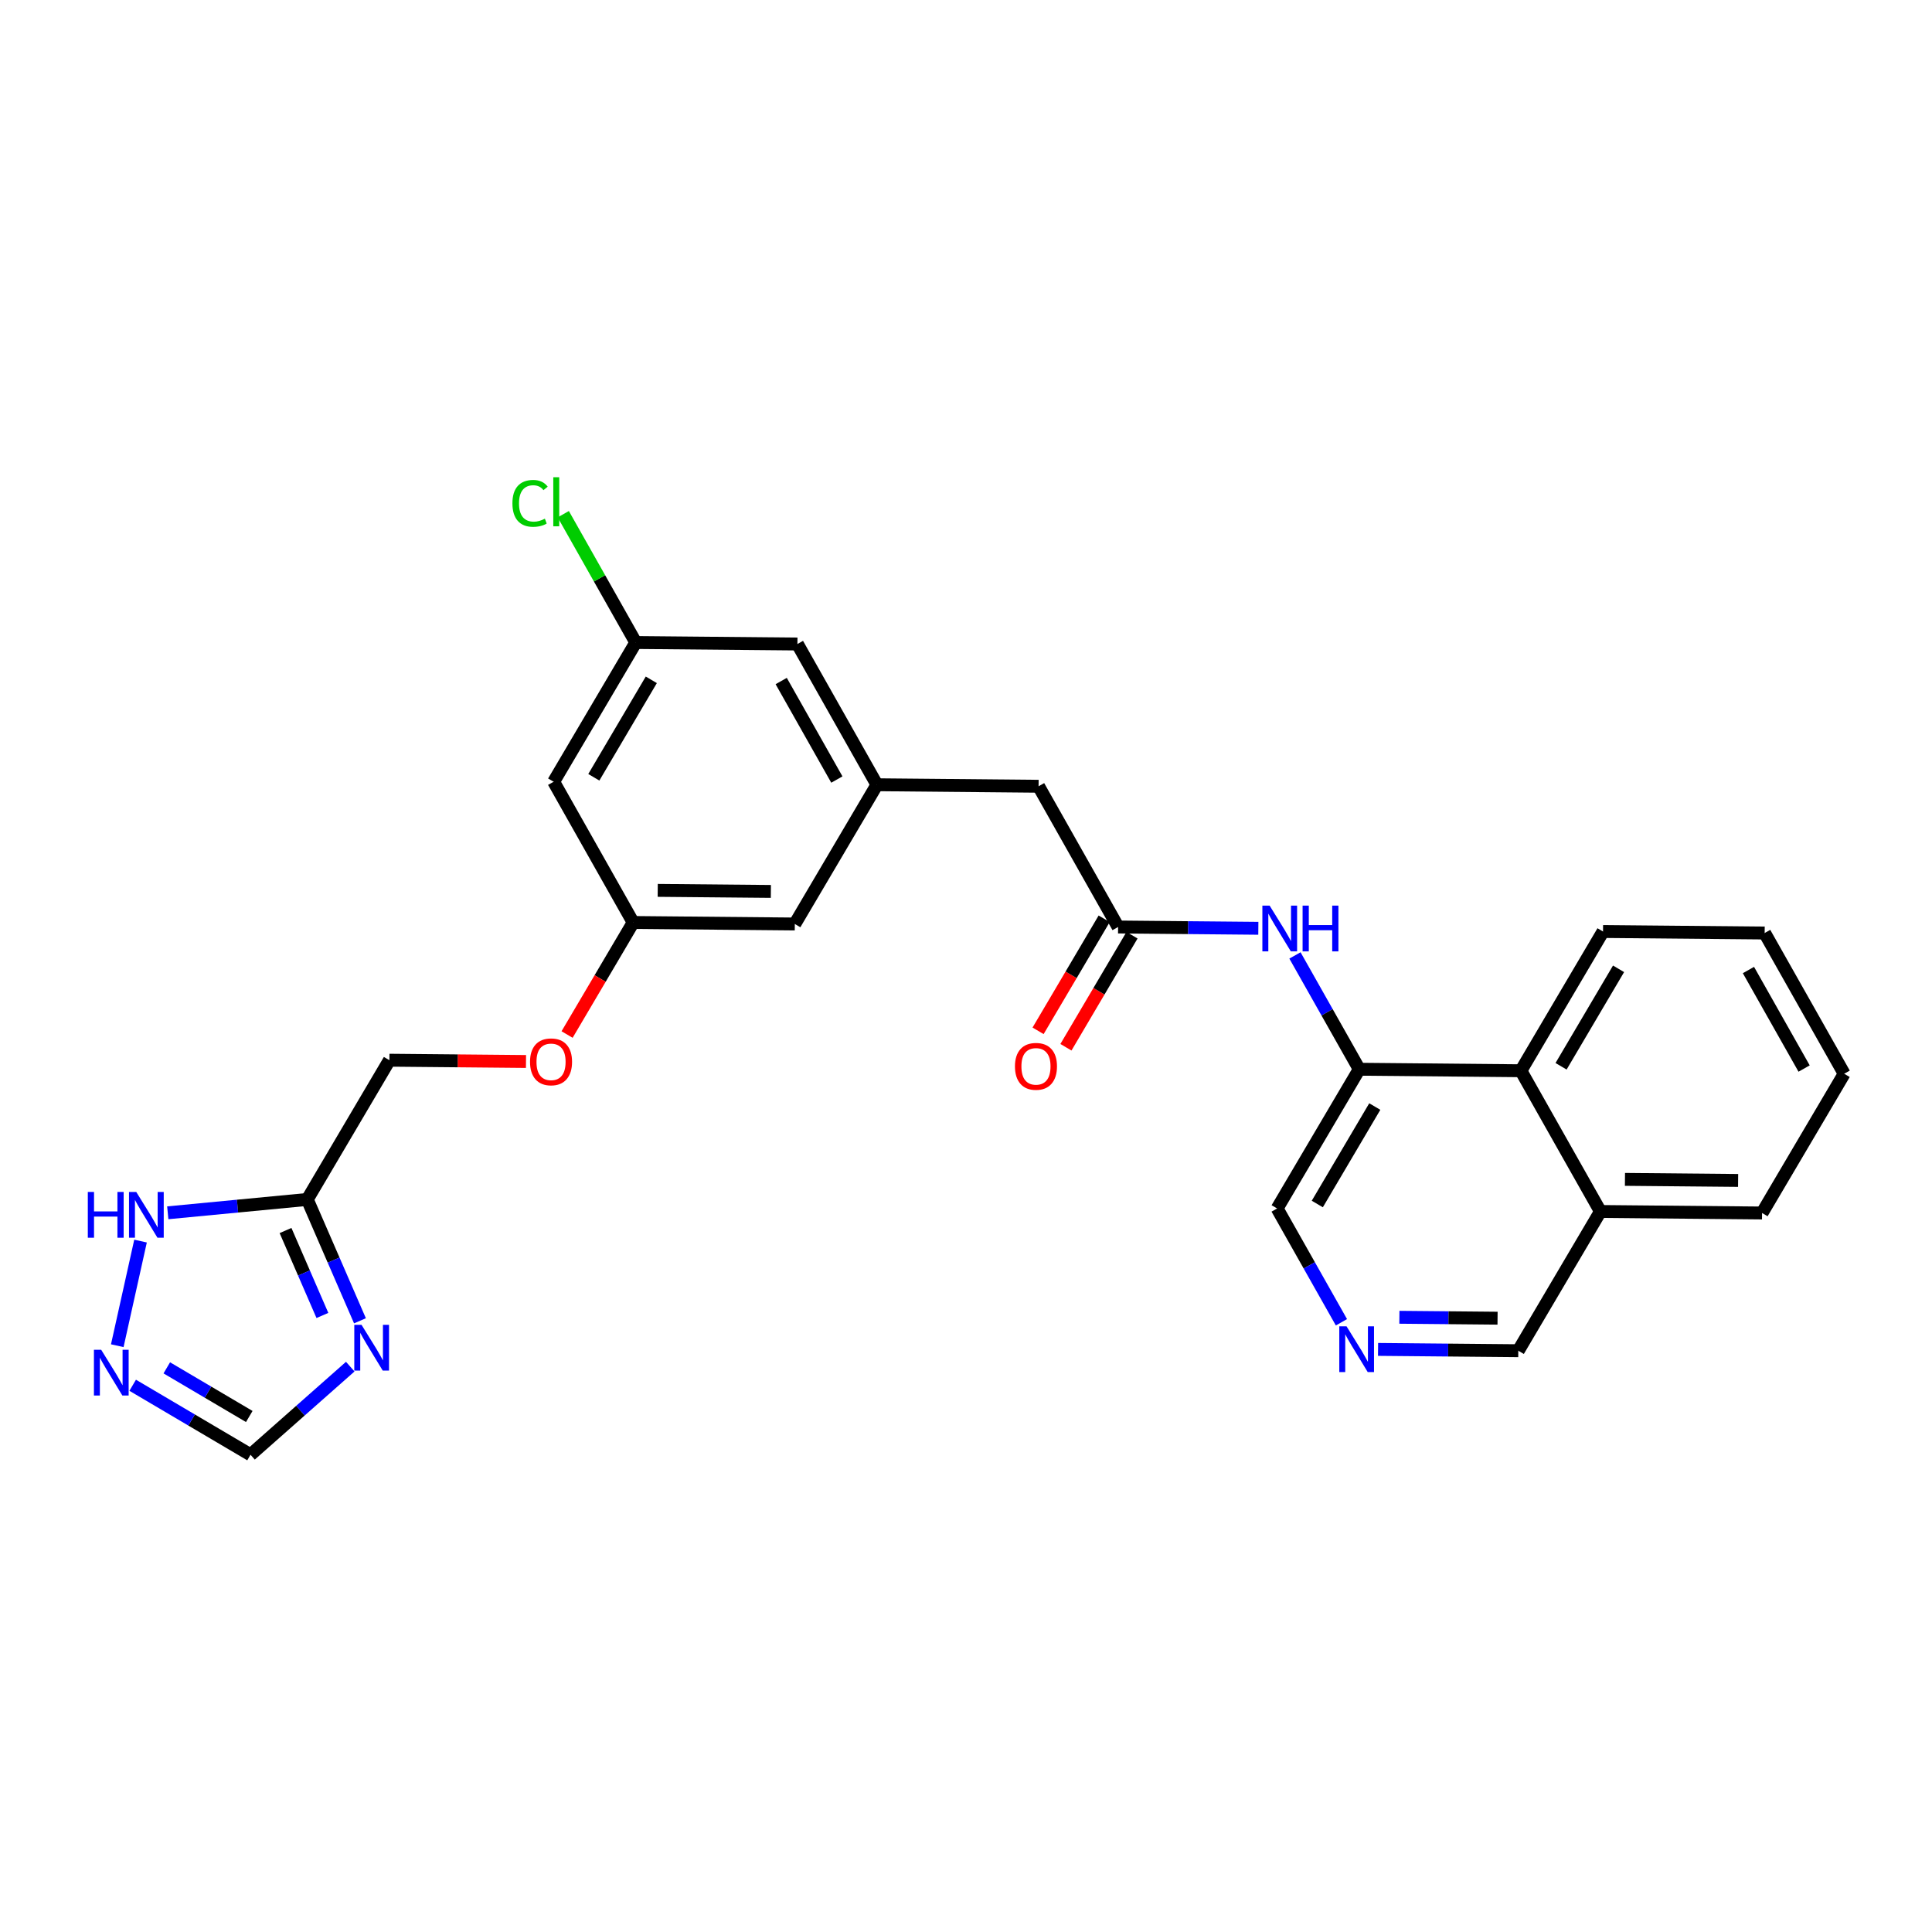 <?xml version='1.0' encoding='iso-8859-1'?>
<svg version='1.1' baseProfile='full'
              xmlns='http://www.w3.org/2000/svg'
                      xmlns:rdkit='http://www.rdkit.org/xml'
                      xmlns:xlink='http://www.w3.org/1999/xlink'
                  xml:space='preserve'
width='300px' height='300px' viewBox='0 0 300 300'>
<!-- END OF HEADER -->
<rect style='opacity:1.0;fill:#FFFFFF;stroke:none' width='300' height='300' x='0' y='0'> </rect>
<rect style='opacity:1.0;fill:#FFFFFF;stroke:none' width='300' height='300' x='0' y='0'> </rect>
<path class='bond-0 atom-0 atom-1' d='M 165.518,162.617 L 170.648,153.918' style='fill:none;fill-rule:evenodd;stroke:#FF0000;stroke-width:2.0px;stroke-linecap:butt;stroke-linejoin:miter;stroke-opacity:1' />
<path class='bond-0 atom-0 atom-1' d='M 170.648,153.918 L 175.779,145.219' style='fill:none;fill-rule:evenodd;stroke:#000000;stroke-width:2.0px;stroke-linecap:butt;stroke-linejoin:miter;stroke-opacity:1' />
<path class='bond-0 atom-0 atom-1' d='M 161.193,160.066 L 166.324,151.367' style='fill:none;fill-rule:evenodd;stroke:#FF0000;stroke-width:2.0px;stroke-linecap:butt;stroke-linejoin:miter;stroke-opacity:1' />
<path class='bond-0 atom-0 atom-1' d='M 166.324,151.367 L 171.455,142.668' style='fill:none;fill-rule:evenodd;stroke:#000000;stroke-width:2.0px;stroke-linecap:butt;stroke-linejoin:miter;stroke-opacity:1' />
<path class='bond-1 atom-1 atom-2' d='M 173.617,143.943 L 161.27,122.09' style='fill:none;fill-rule:evenodd;stroke:#000000;stroke-width:2.0px;stroke-linecap:butt;stroke-linejoin:miter;stroke-opacity:1' />
<path class='bond-16 atom-1 atom-17' d='M 173.617,143.943 L 184.506,144.045' style='fill:none;fill-rule:evenodd;stroke:#000000;stroke-width:2.0px;stroke-linecap:butt;stroke-linejoin:miter;stroke-opacity:1' />
<path class='bond-16 atom-1 atom-17' d='M 184.506,144.045 L 195.394,144.146' style='fill:none;fill-rule:evenodd;stroke:#0000FF;stroke-width:2.0px;stroke-linecap:butt;stroke-linejoin:miter;stroke-opacity:1' />
<path class='bond-2 atom-2 atom-3' d='M 161.27,122.09 L 136.17,121.856' style='fill:none;fill-rule:evenodd;stroke:#000000;stroke-width:2.0px;stroke-linecap:butt;stroke-linejoin:miter;stroke-opacity:1' />
<path class='bond-3 atom-3 atom-4' d='M 136.17,121.856 L 123.823,100.002' style='fill:none;fill-rule:evenodd;stroke:#000000;stroke-width:2.0px;stroke-linecap:butt;stroke-linejoin:miter;stroke-opacity:1' />
<path class='bond-3 atom-3 atom-4' d='M 129.947,121.047 L 121.304,105.75' style='fill:none;fill-rule:evenodd;stroke:#000000;stroke-width:2.0px;stroke-linecap:butt;stroke-linejoin:miter;stroke-opacity:1' />
<path class='bond-27 atom-16 atom-3' d='M 123.418,143.476 L 136.17,121.856' style='fill:none;fill-rule:evenodd;stroke:#000000;stroke-width:2.0px;stroke-linecap:butt;stroke-linejoin:miter;stroke-opacity:1' />
<path class='bond-4 atom-4 atom-5' d='M 123.823,100.002 L 98.723,99.769' style='fill:none;fill-rule:evenodd;stroke:#000000;stroke-width:2.0px;stroke-linecap:butt;stroke-linejoin:miter;stroke-opacity:1' />
<path class='bond-5 atom-5 atom-6' d='M 98.723,99.769 L 93.094,89.806' style='fill:none;fill-rule:evenodd;stroke:#000000;stroke-width:2.0px;stroke-linecap:butt;stroke-linejoin:miter;stroke-opacity:1' />
<path class='bond-5 atom-5 atom-6' d='M 93.094,89.806 L 87.465,79.843' style='fill:none;fill-rule:evenodd;stroke:#00CC00;stroke-width:2.0px;stroke-linecap:butt;stroke-linejoin:miter;stroke-opacity:1' />
<path class='bond-6 atom-5 atom-7' d='M 98.723,99.769 L 85.971,121.389' style='fill:none;fill-rule:evenodd;stroke:#000000;stroke-width:2.0px;stroke-linecap:butt;stroke-linejoin:miter;stroke-opacity:1' />
<path class='bond-6 atom-5 atom-7' d='M 101.134,105.562 L 92.208,120.696' style='fill:none;fill-rule:evenodd;stroke:#000000;stroke-width:2.0px;stroke-linecap:butt;stroke-linejoin:miter;stroke-opacity:1' />
<path class='bond-7 atom-7 atom-8' d='M 85.971,121.389 L 98.318,143.243' style='fill:none;fill-rule:evenodd;stroke:#000000;stroke-width:2.0px;stroke-linecap:butt;stroke-linejoin:miter;stroke-opacity:1' />
<path class='bond-8 atom-8 atom-9' d='M 98.318,143.243 L 93.187,151.942' style='fill:none;fill-rule:evenodd;stroke:#000000;stroke-width:2.0px;stroke-linecap:butt;stroke-linejoin:miter;stroke-opacity:1' />
<path class='bond-8 atom-8 atom-9' d='M 93.187,151.942 L 88.056,160.641' style='fill:none;fill-rule:evenodd;stroke:#FF0000;stroke-width:2.0px;stroke-linecap:butt;stroke-linejoin:miter;stroke-opacity:1' />
<path class='bond-15 atom-8 atom-16' d='M 98.318,143.243 L 123.418,143.476' style='fill:none;fill-rule:evenodd;stroke:#000000;stroke-width:2.0px;stroke-linecap:butt;stroke-linejoin:miter;stroke-opacity:1' />
<path class='bond-15 atom-8 atom-16' d='M 102.13,138.258 L 119.7,138.421' style='fill:none;fill-rule:evenodd;stroke:#000000;stroke-width:2.0px;stroke-linecap:butt;stroke-linejoin:miter;stroke-opacity:1' />
<path class='bond-9 atom-9 atom-10' d='M 81.676,164.827 L 71.071,164.728' style='fill:none;fill-rule:evenodd;stroke:#FF0000;stroke-width:2.0px;stroke-linecap:butt;stroke-linejoin:miter;stroke-opacity:1' />
<path class='bond-9 atom-9 atom-10' d='M 71.071,164.728 L 60.467,164.629' style='fill:none;fill-rule:evenodd;stroke:#000000;stroke-width:2.0px;stroke-linecap:butt;stroke-linejoin:miter;stroke-opacity:1' />
<path class='bond-10 atom-10 atom-11' d='M 60.467,164.629 L 47.714,186.249' style='fill:none;fill-rule:evenodd;stroke:#000000;stroke-width:2.0px;stroke-linecap:butt;stroke-linejoin:miter;stroke-opacity:1' />
<path class='bond-11 atom-11 atom-12' d='M 47.714,186.249 L 51.804,195.671' style='fill:none;fill-rule:evenodd;stroke:#000000;stroke-width:2.0px;stroke-linecap:butt;stroke-linejoin:miter;stroke-opacity:1' />
<path class='bond-11 atom-11 atom-12' d='M 51.804,195.671 L 55.895,205.092' style='fill:none;fill-rule:evenodd;stroke:#0000FF;stroke-width:2.0px;stroke-linecap:butt;stroke-linejoin:miter;stroke-opacity:1' />
<path class='bond-11 atom-11 atom-12' d='M 44.337,191.075 L 47.2,197.67' style='fill:none;fill-rule:evenodd;stroke:#000000;stroke-width:2.0px;stroke-linecap:butt;stroke-linejoin:miter;stroke-opacity:1' />
<path class='bond-11 atom-11 atom-12' d='M 47.2,197.67 L 50.063,204.265' style='fill:none;fill-rule:evenodd;stroke:#0000FF;stroke-width:2.0px;stroke-linecap:butt;stroke-linejoin:miter;stroke-opacity:1' />
<path class='bond-29 atom-15 atom-11' d='M 26.051,188.323 L 36.883,187.286' style='fill:none;fill-rule:evenodd;stroke:#0000FF;stroke-width:2.0px;stroke-linecap:butt;stroke-linejoin:miter;stroke-opacity:1' />
<path class='bond-29 atom-15 atom-11' d='M 36.883,187.286 L 47.714,186.249' style='fill:none;fill-rule:evenodd;stroke:#000000;stroke-width:2.0px;stroke-linecap:butt;stroke-linejoin:miter;stroke-opacity:1' />
<path class='bond-12 atom-12 atom-13' d='M 54.387,212.211 L 46.644,219.053' style='fill:none;fill-rule:evenodd;stroke:#0000FF;stroke-width:2.0px;stroke-linecap:butt;stroke-linejoin:miter;stroke-opacity:1' />
<path class='bond-12 atom-12 atom-13' d='M 46.644,219.053 L 38.901,225.895' style='fill:none;fill-rule:evenodd;stroke:#000000;stroke-width:2.0px;stroke-linecap:butt;stroke-linejoin:miter;stroke-opacity:1' />
<path class='bond-13 atom-13 atom-14' d='M 38.901,225.895 L 29.753,220.499' style='fill:none;fill-rule:evenodd;stroke:#000000;stroke-width:2.0px;stroke-linecap:butt;stroke-linejoin:miter;stroke-opacity:1' />
<path class='bond-13 atom-13 atom-14' d='M 29.753,220.499 L 20.604,215.103' style='fill:none;fill-rule:evenodd;stroke:#0000FF;stroke-width:2.0px;stroke-linecap:butt;stroke-linejoin:miter;stroke-opacity:1' />
<path class='bond-13 atom-13 atom-14' d='M 38.707,219.953 L 32.303,216.175' style='fill:none;fill-rule:evenodd;stroke:#000000;stroke-width:2.0px;stroke-linecap:butt;stroke-linejoin:miter;stroke-opacity:1' />
<path class='bond-13 atom-13 atom-14' d='M 32.303,216.175 L 25.899,212.398' style='fill:none;fill-rule:evenodd;stroke:#0000FF;stroke-width:2.0px;stroke-linecap:butt;stroke-linejoin:miter;stroke-opacity:1' />
<path class='bond-14 atom-14 atom-15' d='M 18.21,208.961 L 21.822,192.715' style='fill:none;fill-rule:evenodd;stroke:#0000FF;stroke-width:2.0px;stroke-linecap:butt;stroke-linejoin:miter;stroke-opacity:1' />
<path class='bond-17 atom-17 atom-18' d='M 201.08,148.359 L 206.072,157.195' style='fill:none;fill-rule:evenodd;stroke:#0000FF;stroke-width:2.0px;stroke-linecap:butt;stroke-linejoin:miter;stroke-opacity:1' />
<path class='bond-17 atom-17 atom-18' d='M 206.072,157.195 L 211.065,166.031' style='fill:none;fill-rule:evenodd;stroke:#000000;stroke-width:2.0px;stroke-linecap:butt;stroke-linejoin:miter;stroke-opacity:1' />
<path class='bond-18 atom-18 atom-19' d='M 211.065,166.031 L 198.312,187.651' style='fill:none;fill-rule:evenodd;stroke:#000000;stroke-width:2.0px;stroke-linecap:butt;stroke-linejoin:miter;stroke-opacity:1' />
<path class='bond-18 atom-18 atom-19' d='M 213.476,171.824 L 204.549,186.958' style='fill:none;fill-rule:evenodd;stroke:#000000;stroke-width:2.0px;stroke-linecap:butt;stroke-linejoin:miter;stroke-opacity:1' />
<path class='bond-28 atom-27 atom-18' d='M 236.164,166.264 L 211.065,166.031' style='fill:none;fill-rule:evenodd;stroke:#000000;stroke-width:2.0px;stroke-linecap:butt;stroke-linejoin:miter;stroke-opacity:1' />
<path class='bond-19 atom-19 atom-20' d='M 198.312,187.651 L 203.305,196.487' style='fill:none;fill-rule:evenodd;stroke:#000000;stroke-width:2.0px;stroke-linecap:butt;stroke-linejoin:miter;stroke-opacity:1' />
<path class='bond-19 atom-19 atom-20' d='M 203.305,196.487 L 208.297,205.323' style='fill:none;fill-rule:evenodd;stroke:#0000FF;stroke-width:2.0px;stroke-linecap:butt;stroke-linejoin:miter;stroke-opacity:1' />
<path class='bond-20 atom-20 atom-21' d='M 213.983,209.536 L 224.872,209.637' style='fill:none;fill-rule:evenodd;stroke:#0000FF;stroke-width:2.0px;stroke-linecap:butt;stroke-linejoin:miter;stroke-opacity:1' />
<path class='bond-20 atom-20 atom-21' d='M 224.872,209.637 L 235.76,209.738' style='fill:none;fill-rule:evenodd;stroke:#000000;stroke-width:2.0px;stroke-linecap:butt;stroke-linejoin:miter;stroke-opacity:1' />
<path class='bond-20 atom-20 atom-21' d='M 217.297,204.546 L 224.918,204.617' style='fill:none;fill-rule:evenodd;stroke:#0000FF;stroke-width:2.0px;stroke-linecap:butt;stroke-linejoin:miter;stroke-opacity:1' />
<path class='bond-20 atom-20 atom-21' d='M 224.918,204.617 L 232.54,204.688' style='fill:none;fill-rule:evenodd;stroke:#000000;stroke-width:2.0px;stroke-linecap:butt;stroke-linejoin:miter;stroke-opacity:1' />
<path class='bond-21 atom-21 atom-22' d='M 235.76,209.738 L 248.512,188.118' style='fill:none;fill-rule:evenodd;stroke:#000000;stroke-width:2.0px;stroke-linecap:butt;stroke-linejoin:miter;stroke-opacity:1' />
<path class='bond-22 atom-22 atom-23' d='M 248.512,188.118 L 273.611,188.352' style='fill:none;fill-rule:evenodd;stroke:#000000;stroke-width:2.0px;stroke-linecap:butt;stroke-linejoin:miter;stroke-opacity:1' />
<path class='bond-22 atom-22 atom-23' d='M 252.323,183.133 L 269.893,183.297' style='fill:none;fill-rule:evenodd;stroke:#000000;stroke-width:2.0px;stroke-linecap:butt;stroke-linejoin:miter;stroke-opacity:1' />
<path class='bond-30 atom-27 atom-22' d='M 236.164,166.264 L 248.512,188.118' style='fill:none;fill-rule:evenodd;stroke:#000000;stroke-width:2.0px;stroke-linecap:butt;stroke-linejoin:miter;stroke-opacity:1' />
<path class='bond-23 atom-23 atom-24' d='M 273.611,188.352 L 286.364,166.732' style='fill:none;fill-rule:evenodd;stroke:#000000;stroke-width:2.0px;stroke-linecap:butt;stroke-linejoin:miter;stroke-opacity:1' />
<path class='bond-24 atom-24 atom-25' d='M 286.364,166.732 L 274.016,144.878' style='fill:none;fill-rule:evenodd;stroke:#000000;stroke-width:2.0px;stroke-linecap:butt;stroke-linejoin:miter;stroke-opacity:1' />
<path class='bond-24 atom-24 atom-25' d='M 280.141,165.923 L 271.497,150.625' style='fill:none;fill-rule:evenodd;stroke:#000000;stroke-width:2.0px;stroke-linecap:butt;stroke-linejoin:miter;stroke-opacity:1' />
<path class='bond-25 atom-25 atom-26' d='M 274.016,144.878 L 248.916,144.644' style='fill:none;fill-rule:evenodd;stroke:#000000;stroke-width:2.0px;stroke-linecap:butt;stroke-linejoin:miter;stroke-opacity:1' />
<path class='bond-26 atom-26 atom-27' d='M 248.916,144.644 L 236.164,166.264' style='fill:none;fill-rule:evenodd;stroke:#000000;stroke-width:2.0px;stroke-linecap:butt;stroke-linejoin:miter;stroke-opacity:1' />
<path class='bond-26 atom-26 atom-27' d='M 251.328,150.438 L 242.401,165.572' style='fill:none;fill-rule:evenodd;stroke:#000000;stroke-width:2.0px;stroke-linecap:butt;stroke-linejoin:miter;stroke-opacity:1' />
<path  class='atom-0' d='M 157.602 165.584
Q 157.602 163.877, 158.446 162.923
Q 159.289 161.969, 160.865 161.969
Q 162.442 161.969, 163.285 162.923
Q 164.128 163.877, 164.128 165.584
Q 164.128 167.311, 163.275 168.294
Q 162.422 169.268, 160.865 169.268
Q 159.299 169.268, 158.446 168.294
Q 157.602 167.321, 157.602 165.584
M 160.865 168.465
Q 161.95 168.465, 162.532 167.742
Q 163.124 167.009, 163.124 165.584
Q 163.124 164.188, 162.532 163.485
Q 161.95 162.772, 160.865 162.772
Q 159.781 162.772, 159.189 163.475
Q 158.606 164.178, 158.606 165.584
Q 158.606 167.019, 159.189 167.742
Q 159.781 168.465, 160.865 168.465
' fill='#FF0000'/>
<path  class='atom-6' d='M 79.568 78.161
Q 79.568 76.394, 80.391 75.47
Q 81.225 74.536, 82.801 74.536
Q 84.267 74.536, 85.05 75.57
L 84.388 76.113
Q 83.815 75.36, 82.801 75.36
Q 81.727 75.36, 81.154 76.083
Q 80.592 76.795, 80.592 78.161
Q 80.592 79.567, 81.175 80.29
Q 81.767 81.012, 82.912 81.012
Q 83.695 81.012, 84.608 80.54
L 84.889 81.293
Q 84.518 81.534, 83.956 81.675
Q 83.394 81.816, 82.771 81.816
Q 81.225 81.816, 80.391 80.872
Q 79.568 79.928, 79.568 78.161
' fill='#00CC00'/>
<path  class='atom-6' d='M 85.914 74.105
L 86.837 74.105
L 86.837 81.725
L 85.914 81.725
L 85.914 74.105
' fill='#00CC00'/>
<path  class='atom-9' d='M 82.303 164.883
Q 82.303 163.176, 83.147 162.222
Q 83.99 161.268, 85.566 161.268
Q 87.143 161.268, 87.986 162.222
Q 88.829 163.176, 88.829 164.883
Q 88.829 166.61, 87.976 167.594
Q 87.123 168.568, 85.566 168.568
Q 84 168.568, 83.147 167.594
Q 82.303 166.62, 82.303 164.883
M 85.566 167.764
Q 86.651 167.764, 87.233 167.041
Q 87.825 166.309, 87.825 164.883
Q 87.825 163.487, 87.233 162.784
Q 86.651 162.072, 85.566 162.072
Q 84.482 162.072, 83.889 162.774
Q 83.307 163.477, 83.307 164.883
Q 83.307 166.319, 83.889 167.041
Q 84.482 167.764, 85.566 167.764
' fill='#FF0000'/>
<path  class='atom-12' d='M 56.139 205.72
L 58.468 209.485
Q 58.699 209.856, 59.071 210.529
Q 59.442 211.202, 59.462 211.242
L 59.462 205.72
L 60.406 205.72
L 60.406 212.828
L 59.432 212.828
L 56.932 208.712
Q 56.641 208.23, 56.33 207.678
Q 56.028 207.125, 55.938 206.955
L 55.938 212.828
L 55.014 212.828
L 55.014 205.72
L 56.139 205.72
' fill='#0000FF'/>
<path  class='atom-14' d='M 15.71 209.589
L 18.039 213.354
Q 18.27 213.726, 18.641 214.398
Q 19.013 215.071, 19.033 215.111
L 19.033 209.589
L 19.977 209.589
L 19.977 216.697
L 19.003 216.697
L 16.503 212.581
Q 16.212 212.099, 15.9 211.547
Q 15.599 210.995, 15.509 210.824
L 15.509 216.697
L 14.585 216.697
L 14.585 209.589
L 15.71 209.589
' fill='#0000FF'/>
<path  class='atom-15' d='M 13.636 185.086
L 14.6 185.086
L 14.6 188.108
L 18.235 188.108
L 18.235 185.086
L 19.199 185.086
L 19.199 192.195
L 18.235 192.195
L 18.235 188.912
L 14.6 188.912
L 14.6 192.195
L 13.636 192.195
L 13.636 185.086
' fill='#0000FF'/>
<path  class='atom-15' d='M 21.157 185.086
L 23.486 188.851
Q 23.717 189.223, 24.088 189.896
Q 24.46 190.568, 24.48 190.609
L 24.48 185.086
L 25.424 185.086
L 25.424 192.195
L 24.45 192.195
L 21.95 188.078
Q 21.659 187.596, 21.347 187.044
Q 21.046 186.492, 20.956 186.321
L 20.956 192.195
L 20.032 192.195
L 20.032 185.086
L 21.157 185.086
' fill='#0000FF'/>
<path  class='atom-17' d='M 197.146 140.623
L 199.475 144.388
Q 199.706 144.759, 200.078 145.432
Q 200.449 146.105, 200.469 146.145
L 200.469 140.623
L 201.413 140.623
L 201.413 147.731
L 200.439 147.731
L 197.939 143.615
Q 197.648 143.133, 197.337 142.581
Q 197.035 142.028, 196.945 141.858
L 196.945 147.731
L 196.021 147.731
L 196.021 140.623
L 197.146 140.623
' fill='#0000FF'/>
<path  class='atom-17' d='M 202.266 140.623
L 203.23 140.623
L 203.23 143.645
L 206.865 143.645
L 206.865 140.623
L 207.829 140.623
L 207.829 147.731
L 206.865 147.731
L 206.865 144.448
L 203.23 144.448
L 203.23 147.731
L 202.266 147.731
L 202.266 140.623
' fill='#0000FF'/>
<path  class='atom-20' d='M 209.089 205.95
L 211.418 209.715
Q 211.649 210.087, 212.02 210.76
Q 212.392 211.432, 212.412 211.473
L 212.412 205.95
L 213.356 205.95
L 213.356 213.059
L 212.382 213.059
L 209.882 208.942
Q 209.591 208.46, 209.279 207.908
Q 208.978 207.356, 208.888 207.185
L 208.888 213.059
L 207.964 213.059
L 207.964 205.95
L 209.089 205.95
' fill='#0000FF'/>
</svg>
